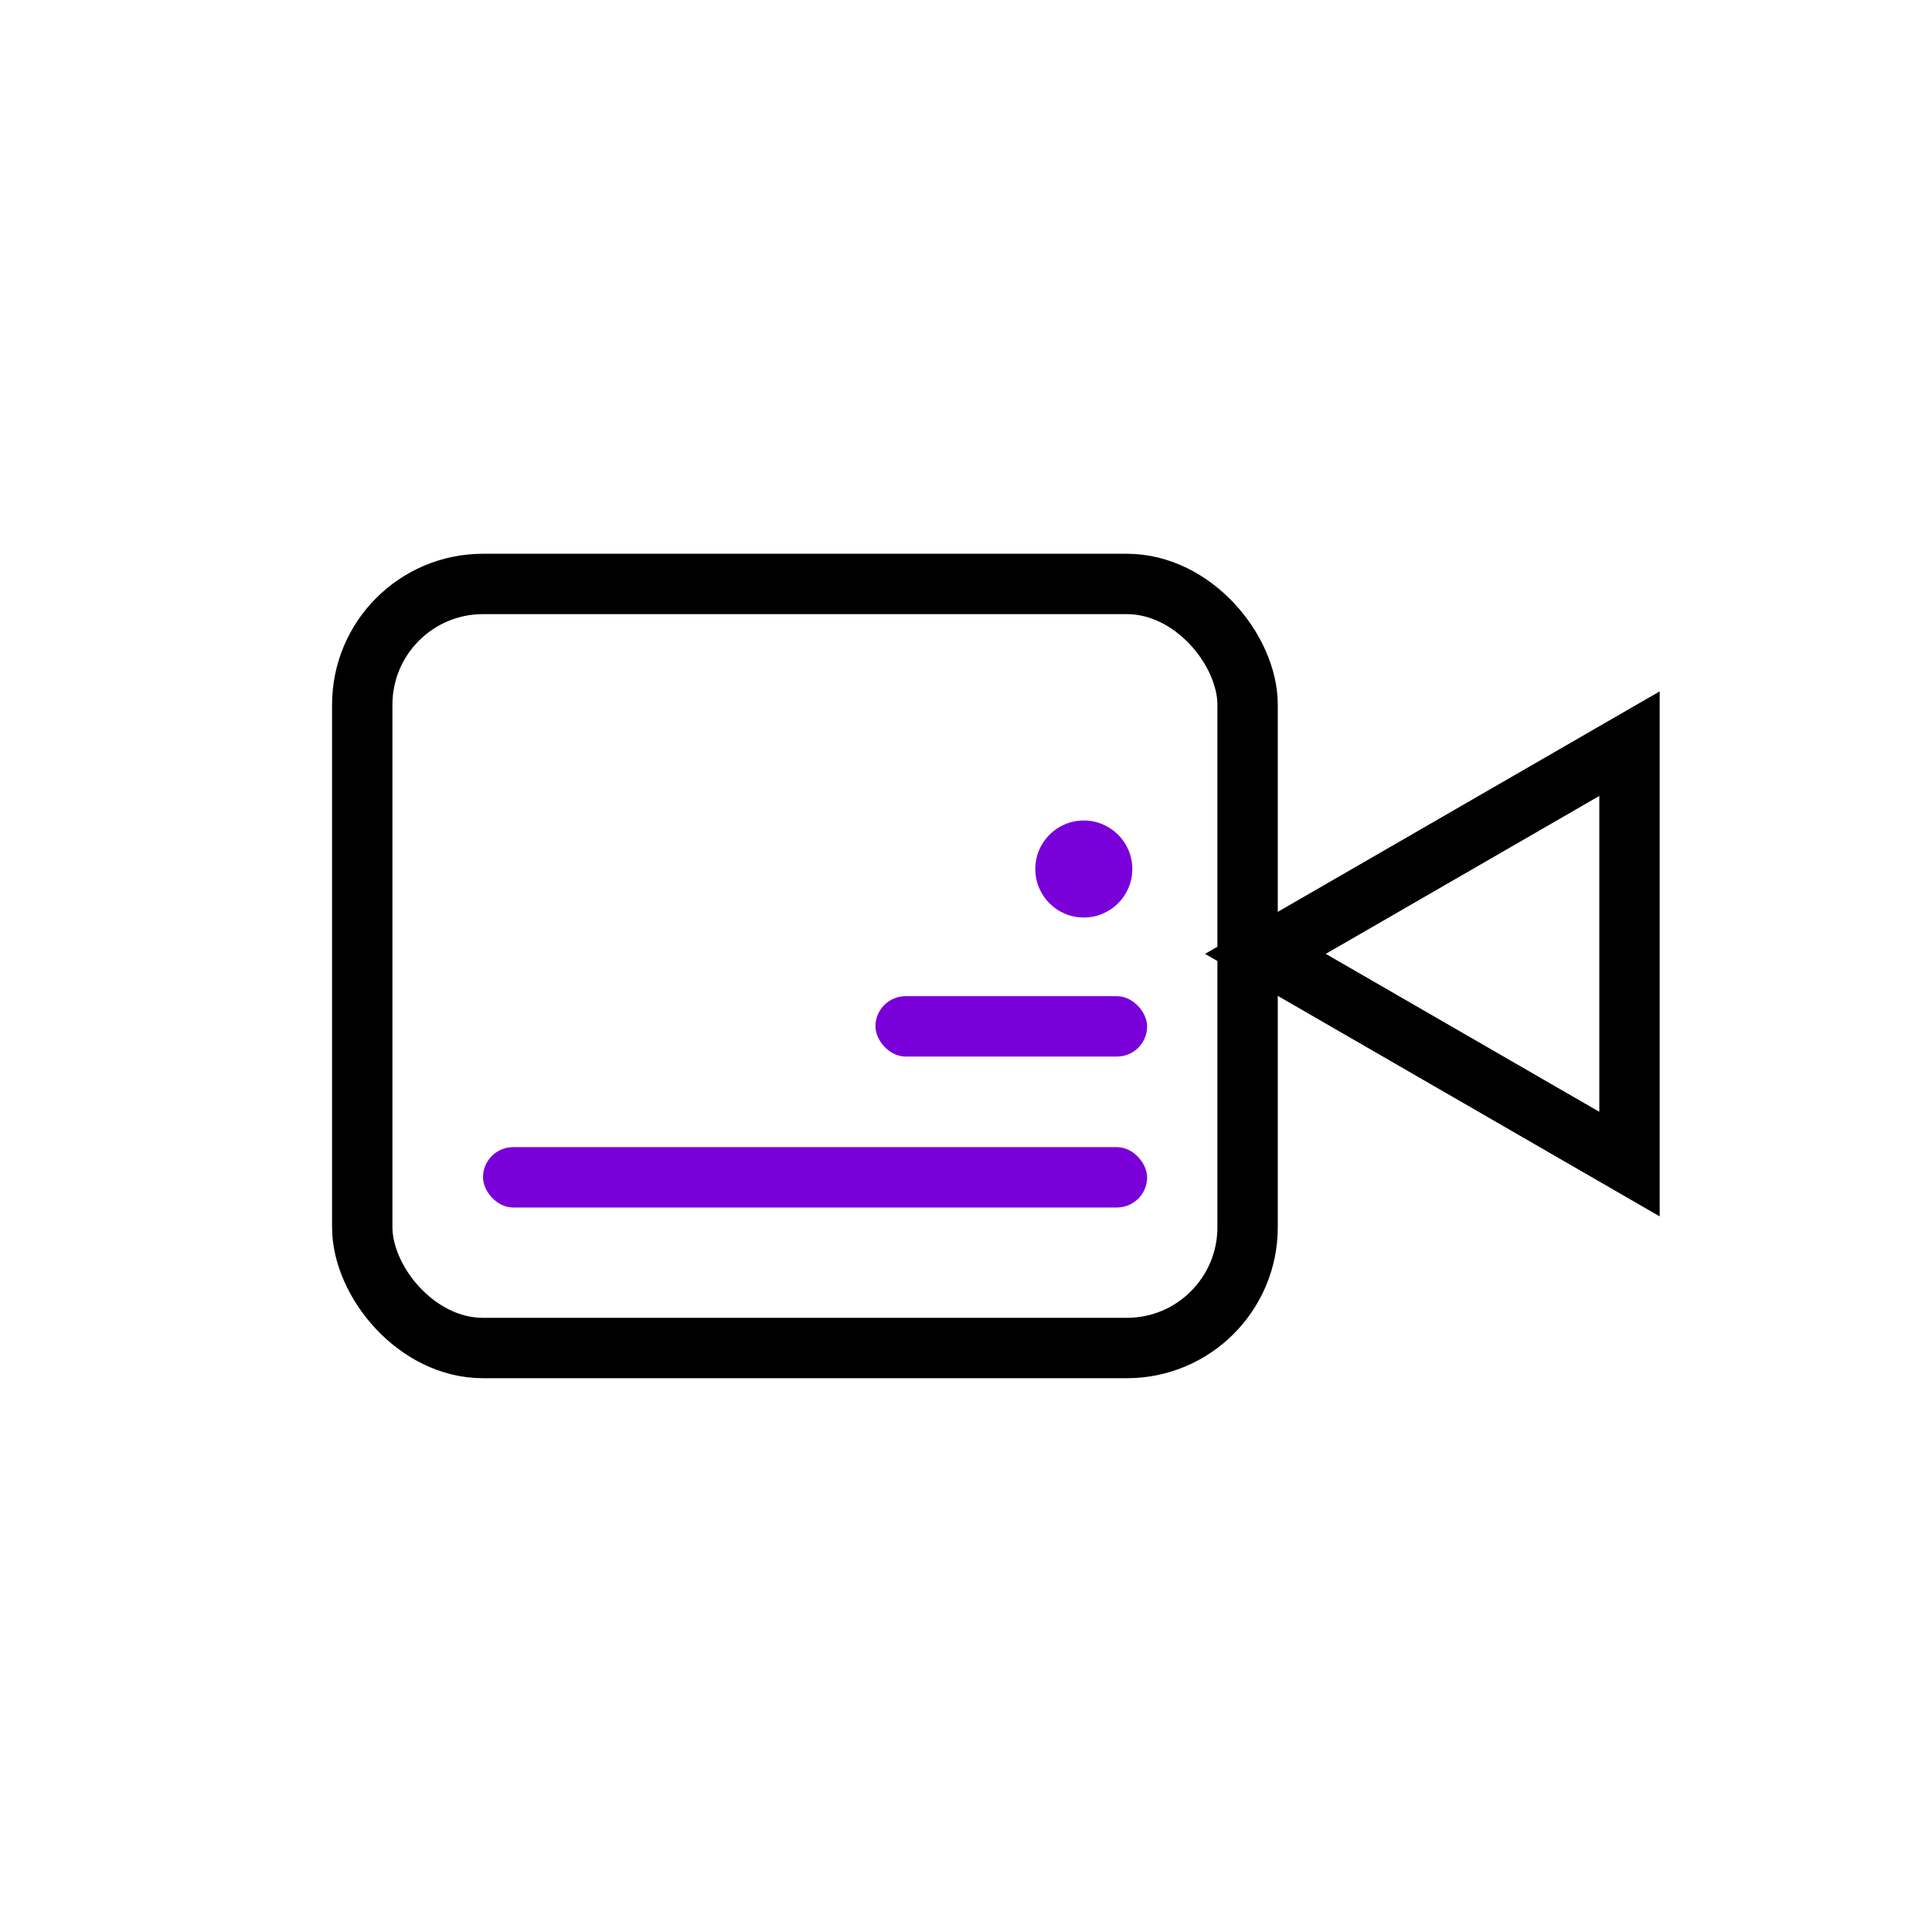 <svg width="64" height="64" viewBox="0 0 64 64" fill="none" xmlns="http://www.w3.org/2000/svg">
<rect x="12" y="19.344" width="29.328" height="25.311" rx="4" stroke="black" stroke-width="2"/>
<path d="M53.979 38.562L41.918 31.598L53.979 24.635L53.979 38.562ZM41.623 31.428L41.623 31.428L41.525 31.598L41.623 31.428C41.623 31.428 41.623 31.428 41.623 31.428Z" stroke="black" stroke-width="2"/>
<circle cx="35.902" cy="28.787" r="1.607" fill="#7A00DA"/>
<rect x="16" y="38" width="22" height="2" rx="1" fill="#7A00DA"/>
<rect x="29" y="33" width="9" height="2" rx="1" fill="#7A00DA"/>
</svg>
